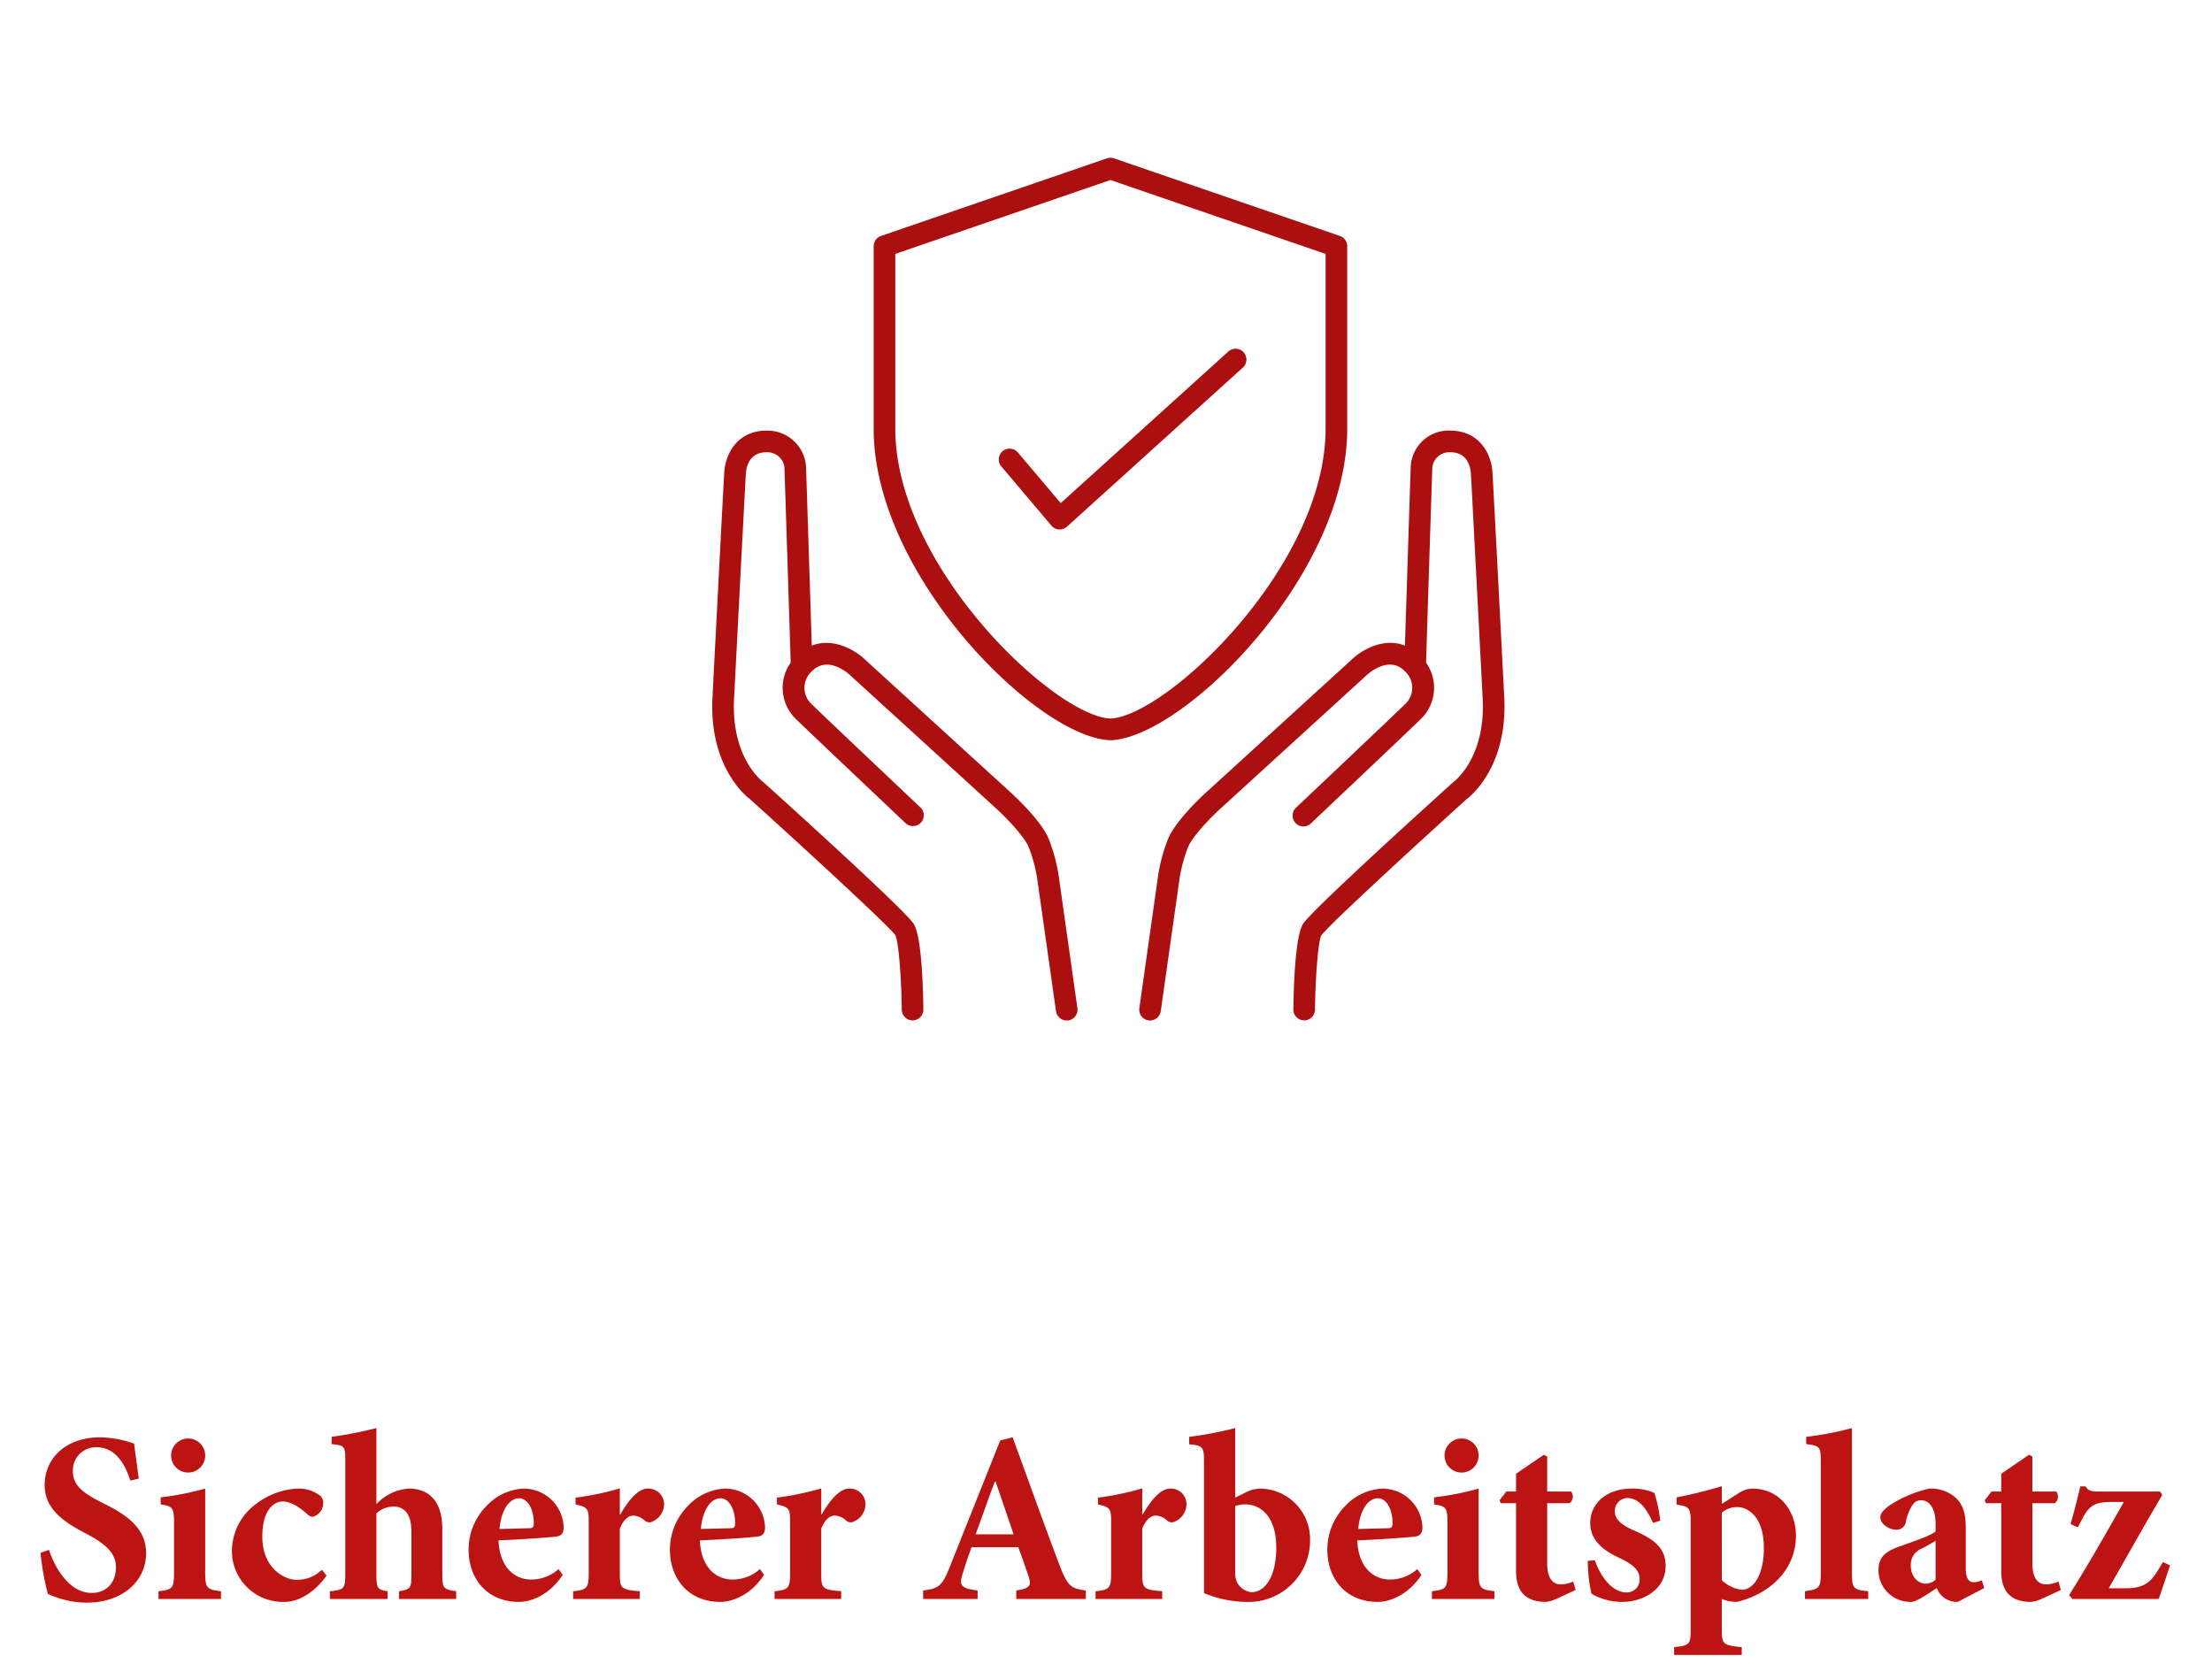 <svg xmlns="http://www.w3.org/2000/svg" xmlns:xlink="http://www.w3.org/1999/xlink" width="382" height="290" viewBox="0 0 382 290"><defs><clipPath id="clip-path"><rect id="Rechteck_22" data-name="Rechteck 22" width="136.82" height="149.018" fill="none"></rect></clipPath></defs><g id="Gruppe_369" data-name="Gruppe 369" transform="translate(16030 -18028)"><rect id="Rechteck_117" data-name="Rechteck 117" width="382" height="290" transform="translate(-16030 18028)" fill="#fff"></rect><g id="Gruppe_362" data-name="Gruppe 362" transform="translate(-15907 18055.254)"><g id="Gruppe_44" data-name="Gruppe 44" transform="translate(0 0)" clip-path="url(#clip-path)"><path id="Pfad_161" data-name="Pfad 161" d="M52.272,100.6H51.9a1.827,1.827,0,0,1-.334-.03c-12.611-1.028-40.37-28.6-40.37-53.786V15.274a1.869,1.869,0,0,1,1.26-1.768L51.472.1A1.926,1.926,0,0,1,52.7.1L91.716,13.506a1.872,1.872,0,0,1,1.26,1.768V46.786c0,25.184-27.762,52.757-40.37,53.786a1.827,1.827,0,0,1-.334.03m-37.342-84v30.18c0,23.885,27.627,49.736,37.155,50.075,9.528-.339,37.155-26.191,37.155-50.075V16.606L52.087,3.841Z" transform="translate(16.683 -0.001)" fill="#ab0f10"></path><path id="Pfad_162" data-name="Pfad 162" d="M30.4,44.462c-.042,0-.082,0-.125,0a1.861,1.861,0,0,1-1.3-.66L20.3,33.545a1.868,1.868,0,0,1,2.851-2.413l7.426,8.781L59.526,13.727A1.867,1.867,0,1,1,62.032,16.5L31.655,43.979a1.864,1.864,0,0,1-1.253.483" transform="translate(29.602 19.738)" fill="#ab0f10"></path><path id="Pfad_163" data-name="Pfad 163" d="M42.167,120.794h-.022A1.869,1.869,0,0,1,40.3,118.9c.045-3.678.289-12.481,1.646-14.74,1.285-2.144,20.137-19.25,25.884-24.442.379-.289,5.548-4.214,5.182-14.14C72.327,52.37,71.017,27.1,70.947,26.2c-.122-1.285-.732-3.469-3.437-3.541l-.127,0a2.966,2.966,0,0,0-3.083,2.53c-.052,1.25-1.073,33.3-1.083,33.619a1.834,1.834,0,0,1-1.925,1.808,1.869,1.869,0,0,1-1.81-1.925c.045-1.322,1.033-32.389,1.088-33.657a6.582,6.582,0,0,1,7.043-6.106c4.732.127,6.759,3.813,7.055,6.933.072.787,1.87,35.589,2.074,39.556.448,12.073-6.293,17.009-6.579,17.213-8.958,8.111-23.875,21.818-25.038,23.486-.565,1.073-1.031,7.513-1.091,12.833a1.869,1.869,0,0,1-1.868,1.845" transform="translate(60.058 28.201)" fill="#ab0f10"></path><path id="Pfad_164" data-name="Pfad 164" d="M31.481,98.875a1.9,1.9,0,0,1-.264-.017,1.864,1.864,0,0,1-1.586-2.112L32.888,73.73a29.565,29.565,0,0,1,1.7-6.223c1.28-3.135,5.934-7.444,6.46-7.924l25.329-23.12c2.174-2.052,7.449-4.846,11.709-.6a7.506,7.506,0,0,1,.012,11.072C76.62,48.409,59.955,64.17,59.245,64.84a1.868,1.868,0,0,1-2.568-2.714c.174-.164,17.338-16.394,18.774-17.831a3.847,3.847,0,0,0-.012-5.787c-2.695-2.7-6.146.344-6.535.7L43.564,62.34c-1.751,1.6-4.8,4.8-5.521,6.577a26.347,26.347,0,0,0-1.457,5.342l-3.26,23.01a1.869,1.869,0,0,1-1.845,1.606" transform="translate(44.13 50.142)" fill="#ab0f10"></path><path id="Pfad_165" data-name="Pfad 165" d="M34.6,120.794a1.869,1.869,0,0,1-1.868-1.845c-.062-5.319-.528-11.762-1.118-12.872C30.475,104.448,15.558,90.741,6.428,82.5,6.314,82.426-.427,77.49.021,65.442c.2-3.992,2-38.794,2.074-39.581.3-3.12,2.323-6.806,7.055-6.933.077,0,.157,0,.232,0a6.662,6.662,0,0,1,6.811,6.116c.055,1.263,1.041,32.329,1.086,33.652a1.869,1.869,0,0,1-3.735.117c-.01-.324-1.028-32.369-1.081-33.614a2.968,2.968,0,0,0-3.083-2.535c-.042,0-.082,0-.127,0-2.7.072-3.315,2.256-3.437,3.554-.07.882-1.38,26.156-2.064,39.394C3.38,75.637,8.709,79.55,8.764,79.587c5.917,5.327,24.769,22.433,26.056,24.577,1.352,2.259,1.6,11.062,1.644,14.74a1.869,1.869,0,0,1-1.845,1.89Z" transform="translate(-0.001 28.201)" fill="#ab0f10"></path><path id="Pfad_166" data-name="Pfad 166" d="M53.934,98.875a1.869,1.869,0,0,1-1.845-1.606l-3.26-23.015a26.431,26.431,0,0,0-1.457-5.337c-.725-1.778-3.77-4.978-5.521-6.577L16.525,39.22c-.4-.369-3.857-3.407-6.55-.712A3.848,3.848,0,0,0,9.96,44.3c1.437,1.437,18.6,17.666,18.777,17.831A1.868,1.868,0,0,1,26.17,64.84c-.71-.67-17.377-16.431-18.852-17.9a7.5,7.5,0,0,1,.015-11.072c4.248-4.251,9.533-1.454,11.729.615l25.309,23.1c.525.481,5.18,4.789,6.46,7.924a29.6,29.6,0,0,1,1.7,6.221l3.257,23.018A1.864,1.864,0,0,1,54.2,98.858a1.9,1.9,0,0,1-.264.017" transform="translate(7.275 50.142)" fill="#ab0f10"></path></g></g><g id="Textblock_klein" data-name="Textblock klein" transform="translate(-16009.857 18265.195)"><path id="Pfad_665" data-name="Pfad 665" d="M18.826,18.21c-.336-2.6-.63-4.494-.8-6.048A18.561,18.561,0,0,0,12.19,11.07c-5.964,0-9.618,3.612-9.618,8.232,0,4.032,3.024,6.3,7.308,8.484,3.15,1.68,5,3.276,5,5.712,0,2.688-1.638,4.452-4.2,4.452-4.032,0-6.51-4.746-7.35-7.434l-1.47.5a44.543,44.543,0,0,0,1.26,7.1,16.9,16.9,0,0,0,2.52.924,15.006,15.006,0,0,0,4.242.588c6.132,0,10.206-3.738,10.206-8.526,0-4.158-3.024-6.51-7.434-8.652-3.7-1.848-5.208-3.192-5.208-5.5a3.971,3.971,0,0,1,4.074-4.158c3.4,0,5,3.108,5.838,5.754Zm8.442-6.93a2.941,2.941,0,1,0,3.024,2.94,2.931,2.931,0,0,0-2.982-2.94ZM33.022,39V37.656c-2.52-.294-2.73-.546-2.73-3.444V19.932a49.783,49.783,0,0,1-7.686,1.512v1.218c2.016.336,2.31.462,2.31,3.234v8.316c0,3.024-.252,3.15-2.688,3.444V39Zm17.43-5.04a6.15,6.15,0,0,1-4.494,1.722c-1.764,0-5.8-1.848-5.8-7.434,0-4.494,1.89-6.09,3.528-6.09,1.176,0,2.52.672,4.242,2.184a1.369,1.369,0,0,0,.924.462,2.4,2.4,0,0,0,1.806-2.31,1.53,1.53,0,0,0-.756-1.512,6.055,6.055,0,0,0-3.612-1.05h-.042a12.7,12.7,0,0,0-7.1,2.6,10.163,10.163,0,0,0-4.242,8.022A8.8,8.8,0,0,0,44.026,39.5c2.562,0,5.292-1.806,7.224-4.536ZM73.636,39V37.656c-2.142-.336-2.394-.378-2.394-3.066V26.9c0-4.62-2.142-6.972-5.8-6.972A8.413,8.413,0,0,0,59.86,22.62V9.474a65.7,65.7,0,0,1-7.728,1.512v1.26c2.184.252,2.352.252,2.352,2.814V34.59c0,2.688-.252,2.856-2.646,3.066V39h9.954V37.656c-1.764-.252-1.932-.546-1.932-2.9V24.216a4.264,4.264,0,0,1,3.024-1.176c1.638,0,3.024,1.092,3.024,4.326v7.392c0,2.31-.126,2.6-2.142,2.9V39Zm17.682-5.166a7.064,7.064,0,0,1-4.7,1.806c-3.024,0-5.5-2.268-5.67-6.762,4.116-.168,9.282-.546,10.038-.672.924-.126,1.176-.672,1.218-1.512a6.912,6.912,0,0,0-6.846-6.762h-.042a9.36,9.36,0,0,0-6.426,2.982,10.719,10.719,0,0,0-3.108,7.6c0,4.83,3.066,8.988,8.694,8.988,1.764,0,5.04-.882,7.56-4.662Zm-6.8-12.222c1.6,0,2.562,2.184,2.52,4.326,0,.714-.252.84-.882.84-1.722.042-3.276.084-5.04.126.294-3.318,1.722-5.292,3.36-5.292ZM101.9,24.384V19.89a46.786,46.786,0,0,1-7.644,1.6v1.176c1.974.462,2.268.672,2.268,2.772v9.2c0,2.562-.378,2.772-2.688,3.024V39h11.508V37.656c-3.234-.252-3.444-.462-3.444-3.024V26.82c.714-1.68,1.554-2.226,2.352-2.226a3.124,3.124,0,0,1,1.932.84,1.155,1.155,0,0,0,1.3.21,3.319,3.319,0,0,0,2.058-3.066,2.7,2.7,0,0,0-2.814-2.646c-1.6,0-3.192,1.806-4.746,4.452Zm24.192,9.45a7.064,7.064,0,0,1-4.7,1.806c-3.024,0-5.5-2.268-5.67-6.762,4.116-.168,9.282-.546,10.038-.672.924-.126,1.176-.672,1.218-1.512a6.912,6.912,0,0,0-6.846-6.762h-.042a9.36,9.36,0,0,0-6.426,2.982,10.719,10.719,0,0,0-3.108,7.6c0,4.83,3.066,8.988,8.694,8.988,1.764,0,5.04-.882,7.56-4.662Zm-6.8-12.222c1.6,0,2.562,2.184,2.52,4.326,0,.714-.252.84-.882.84-1.722.042-3.276.084-5.04.126.294-3.318,1.722-5.292,3.36-5.292Zm17.388,2.772V19.89a46.786,46.786,0,0,1-7.644,1.6v1.176c1.974.462,2.268.672,2.268,2.772v9.2c0,2.562-.378,2.772-2.688,3.024V39h11.508V37.656c-3.234-.252-3.444-.462-3.444-3.024V26.82c.714-1.68,1.554-2.226,2.352-2.226a3.124,3.124,0,0,1,1.932.84,1.155,1.155,0,0,0,1.3.21,3.319,3.319,0,0,0,2.058-3.066,2.7,2.7,0,0,0-2.814-2.646c-1.6,0-3.192,1.806-4.746,4.452ZM182.374,39V37.53c-2.688-.336-3.192-.84-4.62-4.578-2.73-7.224-5.334-14.532-8.022-21.882l-2.142.546L158.98,33.2c-1.386,3.528-1.932,3.99-4.7,4.326V39h9.408V37.53c-3.066-.378-3.192-.966-2.562-2.982.5-1.68,1.05-3.192,1.512-4.494H170.7c.63,1.68,1.26,3.486,1.68,4.746.672,1.848.462,2.352-2.016,2.73V39ZM169.9,27.828h-6.552c1.092-2.982,2.142-6.048,3.318-9.114h.126Zm22.218-3.444V19.89a46.786,46.786,0,0,1-7.644,1.6v1.176c1.974.462,2.268.672,2.268,2.772v9.2c0,2.562-.378,2.772-2.688,3.024V39h11.508V37.656c-3.234-.252-3.444-.462-3.444-3.024V26.82c.714-1.68,1.554-2.226,2.352-2.226a3.124,3.124,0,0,1,1.932.84,1.155,1.155,0,0,0,1.3.21,3.319,3.319,0,0,0,2.058-3.066,2.7,2.7,0,0,0-2.814-2.646c-1.6,0-3.192,1.806-4.746,4.452Zm16.044-2.9V9.474a59.577,59.577,0,0,1-7.938,1.512v1.3c2.352.168,2.562.5,2.562,2.94V37.992a19.829,19.829,0,0,0,7.392,1.512,10.619,10.619,0,0,0,10.92-10.71,8.719,8.719,0,0,0-8.694-8.862,6.109,6.109,0,0,0-2.688.8Zm0,1.47a4.864,4.864,0,0,1,1.764-.294c2.646,0,5.334,2.1,5.334,7.434,0,5.25-2.058,7.77-4.326,7.728a3.178,3.178,0,0,1-2.562-1.974,4.005,4.005,0,0,1-.21-1.386ZM239.62,33.834a7.064,7.064,0,0,1-4.7,1.806c-3.024,0-5.5-2.268-5.67-6.762,4.116-.168,9.282-.546,10.038-.672.924-.126,1.176-.672,1.218-1.512a6.912,6.912,0,0,0-6.846-6.762h-.042a9.36,9.36,0,0,0-6.426,2.982,10.719,10.719,0,0,0-3.108,7.6c0,4.83,3.066,8.988,8.694,8.988,1.764,0,5.04-.882,7.56-4.662Zm-6.8-12.222c1.6,0,2.562,2.184,2.52,4.326,0,.714-.252.84-.882.84-1.722.042-3.276.084-5.04.126.294-3.318,1.722-5.292,3.36-5.292ZM247.18,11.28a2.941,2.941,0,1,0,3.024,2.94,2.931,2.931,0,0,0-2.982-2.94ZM252.934,39V37.656c-2.52-.294-2.73-.546-2.73-3.444V19.932a49.783,49.783,0,0,1-7.686,1.512v1.218c2.016.336,2.31.462,2.31,3.234v8.316c0,3.024-.252,3.15-2.688,3.444V39Zm14.028-1.554-.42-1.47a5.136,5.136,0,0,1-2.142.5c-.84,0-2.352-.378-2.352-3.654V22.452h3.864a1.42,1.42,0,0,0,.252-2.016h-4.116V14.388l-.588-.294-4.788,3.276v3.066h-1.68l-1.176,1.512.21.5h2.646v11.76c0,3.78,1.932,5.292,5.166,5.292a5.661,5.661,0,0,0,1.68-.462Zm14.616-11.97a26.386,26.386,0,0,0-1.008-4.788,9.369,9.369,0,0,0-4.032-.756c-4.41.042-7.056,2.688-7.056,5.964,0,3.612,3.4,5.25,5.376,6.174,2.562,1.26,3.15,2.31,3.15,3.528a2.207,2.207,0,0,1-2.268,2.268c-2.562,0-4.536-2.9-5.46-5.544l-1.218.084a26.474,26.474,0,0,0,.63,5.67,10.387,10.387,0,0,0,5.292,1.428c3.528,0,7.518-2.058,7.518-6.216,0-3.276-2.268-4.746-5.67-6.216-2.142-.966-3.108-1.932-3.108-3.234a2.208,2.208,0,0,1,2.142-2.268c1.974,0,3.318,1.722,4.452,4.284Zm10.626-2.9V19.512a75.117,75.117,0,0,1-7.812,1.932V22.7c2.058.294,2.436.5,2.436,2.814V44.376c0,2.352-.168,2.688-2.856,2.94V48.66h11.676V47.316c-3.276-.294-3.444-.588-3.444-2.982V39a7.153,7.153,0,0,0,2.6.5c5.376-1.26,10.206-5.292,10.206-11.466,0-4.032-2.646-8.106-7.6-8.106a4.623,4.623,0,0,0-2.31.8Zm0,1.512a4.084,4.084,0,0,1,2.646-.966c2.058,0,4.62,1.89,4.62,7.056,0,4.368-1.6,7.224-3.864,7.224a6.158,6.158,0,0,1-3.4-1.638ZM317.488,39V37.656c-2.6-.252-2.814-.462-2.814-3.276V9.474a52.3,52.3,0,0,1-7.9,1.512v1.26c2.31.294,2.52.378,2.52,2.94V34.38c0,2.73-.21,2.9-2.73,3.276V39Zm20.034-1.89-.42-1.344a3.391,3.391,0,0,1-1.428.336c-.714,0-1.344-.5-1.344-2.478v-6.93c0-2.352-.378-4.2-2.184-5.544a6.479,6.479,0,0,0-4.116-1.218,20.7,20.7,0,0,0-6.972,2.982c-.924.714-1.47,1.26-1.47,2.016,0,1.092,1.512,2.1,2.646,2.1A1.622,1.622,0,0,0,324,25.6a8.355,8.355,0,0,1,1.176-2.9,1.7,1.7,0,0,1,1.428-.756c1.512,0,2.52,1.47,2.52,4.116v1.26c-.966.84-4.2,1.848-6.678,2.772-2.184.84-3.192,1.848-3.192,4.032a5.505,5.505,0,0,0,5.67,5.376c.84,0,2.814-1.344,4.41-2.394a3.536,3.536,0,0,0,1.05,1.512,3.749,3.749,0,0,0,2.562.882Zm-8.4-1.428a2.672,2.672,0,0,1-1.764.672c-.966,0-2.52-.882-2.52-3.192a2.972,2.972,0,0,1,1.974-2.9c.882-.462,1.554-.882,2.31-1.3Zm21.63,1.764-.42-1.47a5.136,5.136,0,0,1-2.142.5c-.84,0-2.352-.378-2.352-3.654V22.452H349.7a1.42,1.42,0,0,0,.252-2.016h-4.116V14.388l-.588-.294-4.788,3.276v3.066h-1.68l-1.176,1.512.21.5h2.646v11.76c0,3.78,1.932,5.292,5.166,5.292a5.661,5.661,0,0,0,1.68-.462Zm17.64-4.83-.714,1.176c-1.6,2.772-3.024,3.36-5.964,3.36h-2.688c3.234-5.67,6.006-10.626,9.24-16.128l-.378-.588H357.6c-1.638.042-2.226-.21-2.562-.882h-.924c-.42,1.848-1.092,4.452-1.68,6.51l1.26.546.714-1.386c1.218-2.352,2.226-2.982,5.04-2.982h2.184c-3.192,5.628-6.006,10.584-9.45,16.086l.546.672h14.91c.5-1.3,1.176-3.444,1.974-5.8Z" transform="translate(-15)" fill="#bc1313"></path></g></g></svg>